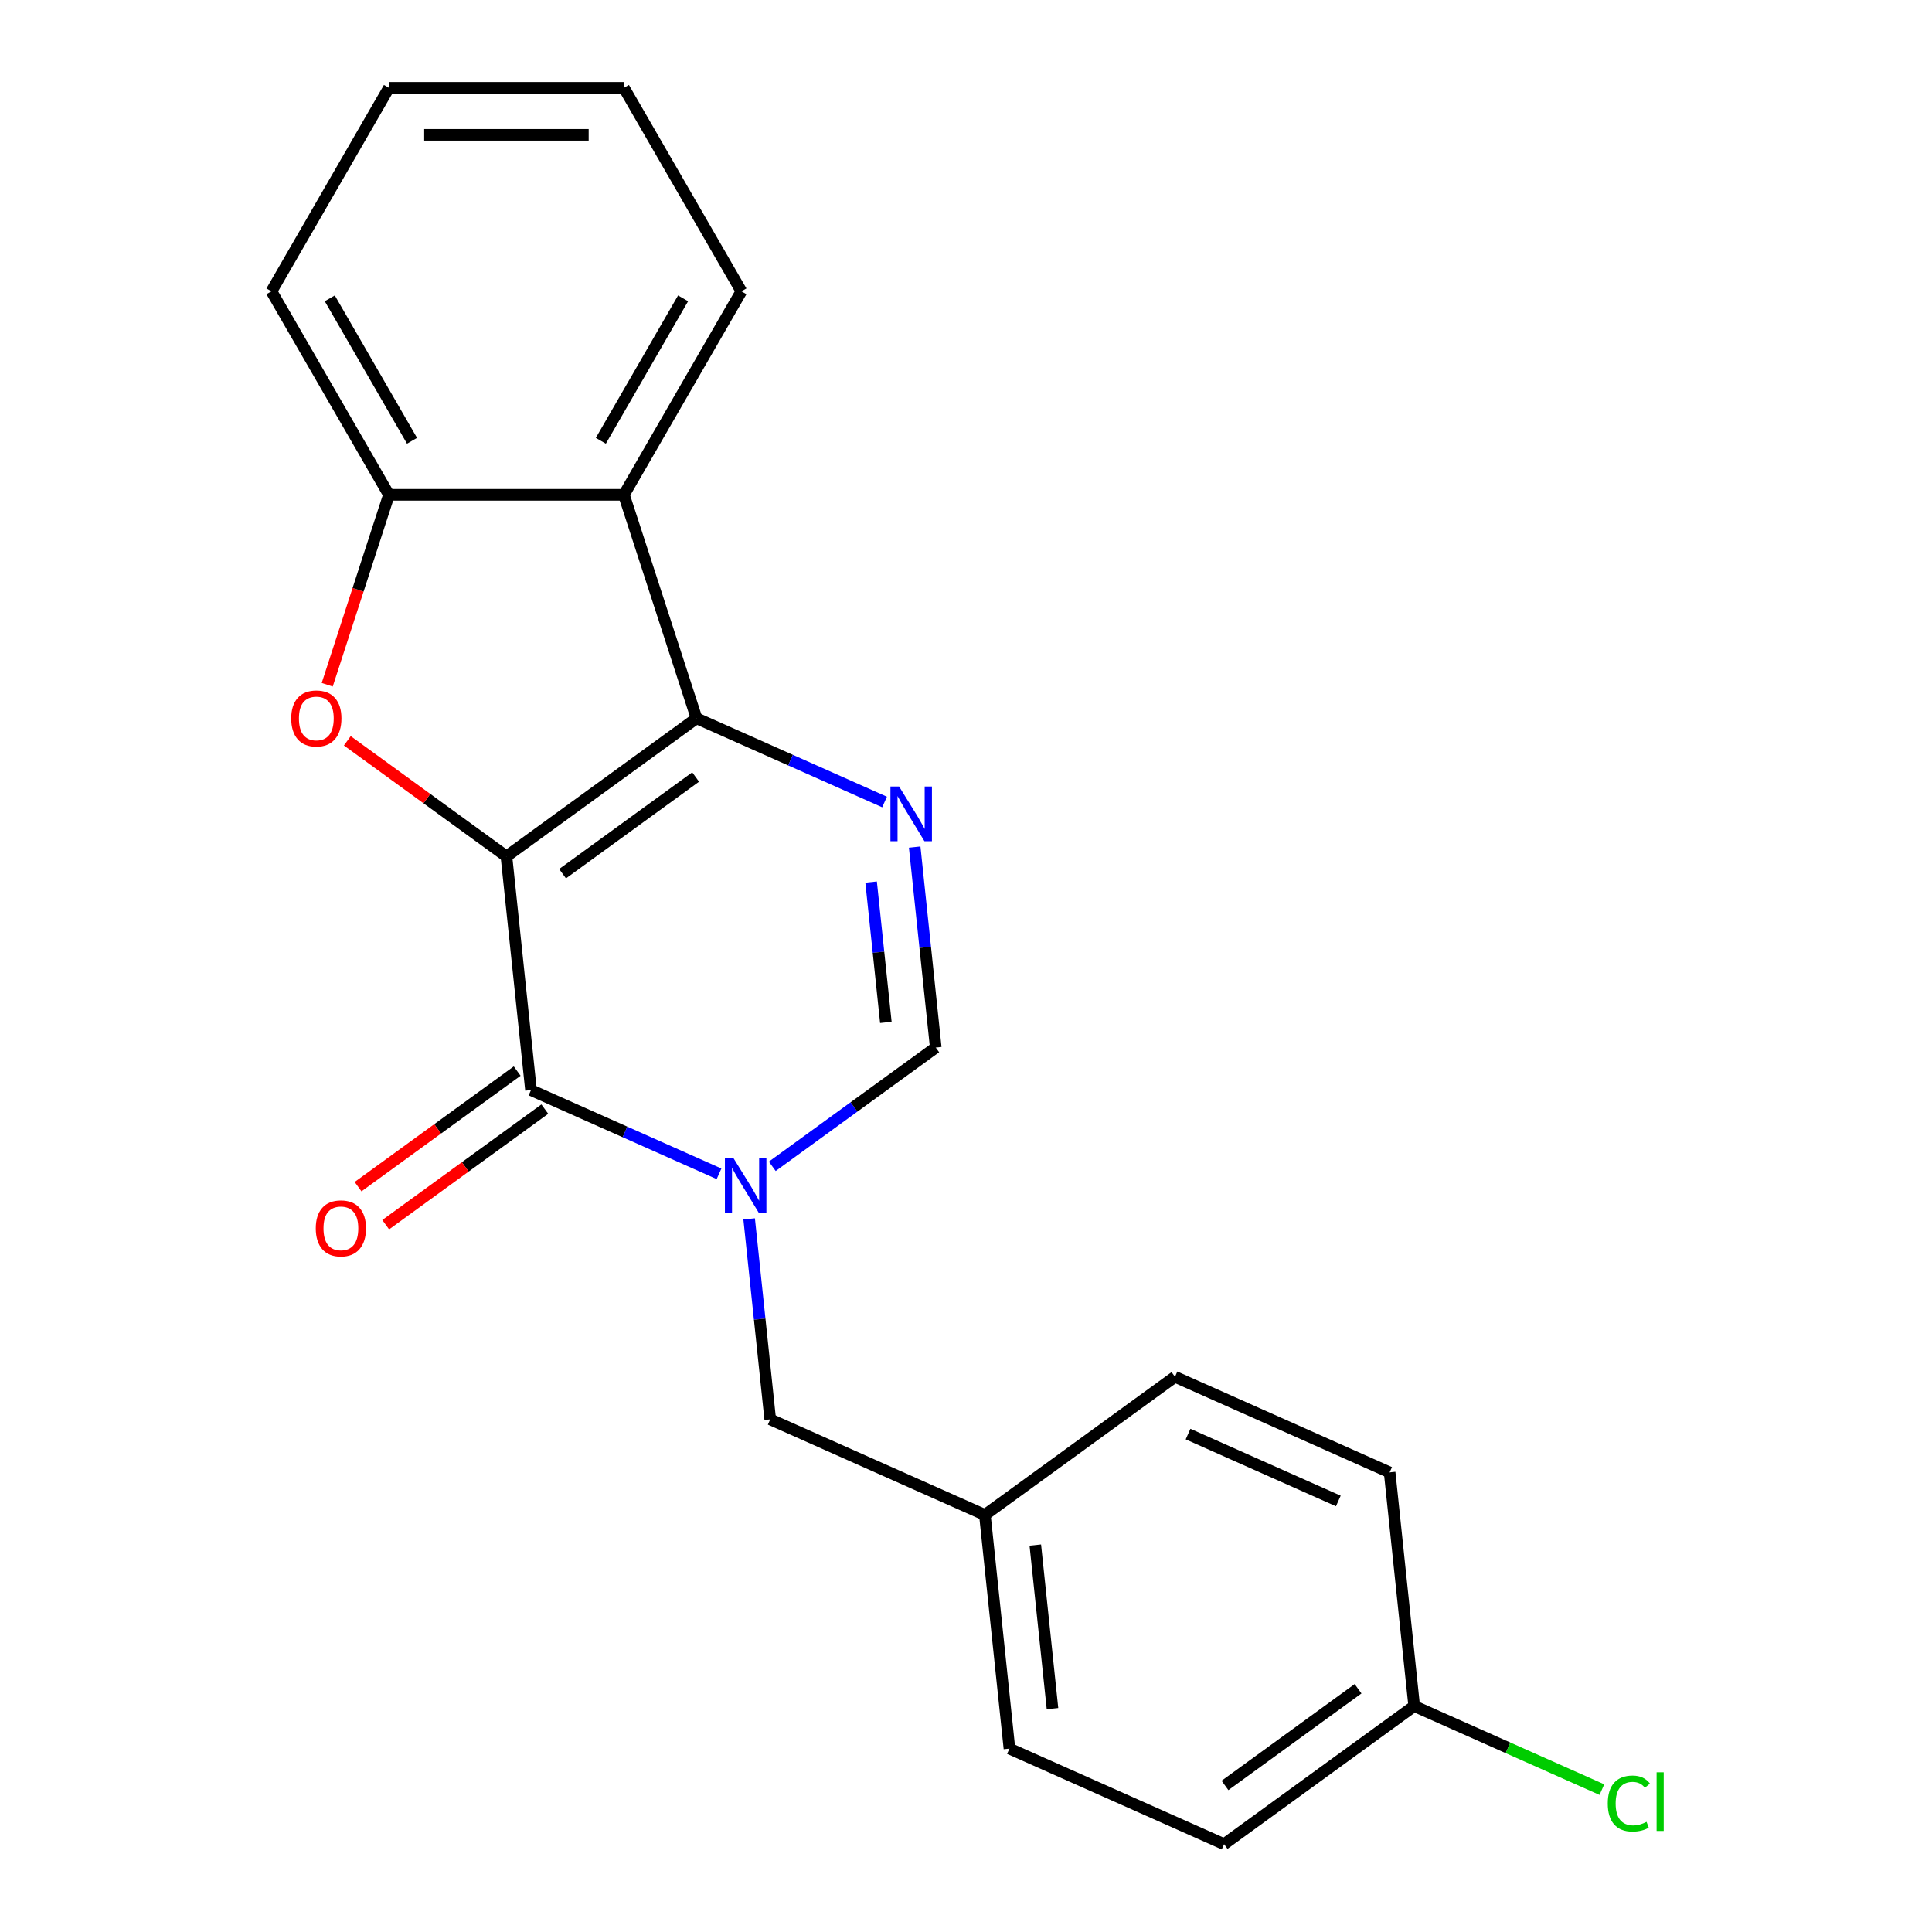 <?xml version='1.0' encoding='iso-8859-1'?>
<svg version='1.1' baseProfile='full'
              xmlns='http://www.w3.org/2000/svg'
                      xmlns:rdkit='http://www.rdkit.org/xml'
                      xmlns:xlink='http://www.w3.org/1999/xlink'
                  xml:space='preserve'
width='1000px' height='1000px' viewBox='0 0 1000 1000'>
<!-- END OF HEADER -->
<rect style='opacity:1.0;fill:#FFFFFF;stroke:none' width='1000' height='1000' x='0' y='0'> </rect>
<path class='bond-0' d='M 262.128,443.27 L 360.523,371.782' style='fill:none;fill-rule:evenodd;stroke:#000000;stroke-width:6px;stroke-linecap:butt;stroke-linejoin:miter;stroke-opacity:1' />
<path class='bond-0' d='M 291.185,452.226 L 360.062,402.184' style='fill:none;fill-rule:evenodd;stroke:#000000;stroke-width:6px;stroke-linecap:butt;stroke-linejoin:miter;stroke-opacity:1' />
<path class='bond-1' d='M 262.128,443.27 L 274.841,564.227' style='fill:none;fill-rule:evenodd;stroke:#000000;stroke-width:6px;stroke-linecap:butt;stroke-linejoin:miter;stroke-opacity:1' />
<path class='bond-3' d='M 262.128,443.27 L 220.951,413.353' style='fill:none;fill-rule:evenodd;stroke:#000000;stroke-width:6px;stroke-linecap:butt;stroke-linejoin:miter;stroke-opacity:1' />
<path class='bond-3' d='M 220.951,413.353 L 179.774,383.436' style='fill:none;fill-rule:evenodd;stroke:#FF0000;stroke-width:6px;stroke-linecap:butt;stroke-linejoin:miter;stroke-opacity:1' />
<path class='bond-4' d='M 360.523,371.782 L 409.187,393.448' style='fill:none;fill-rule:evenodd;stroke:#000000;stroke-width:6px;stroke-linecap:butt;stroke-linejoin:miter;stroke-opacity:1' />
<path class='bond-4' d='M 409.187,393.448 L 457.851,415.115' style='fill:none;fill-rule:evenodd;stroke:#0000FF;stroke-width:6px;stroke-linecap:butt;stroke-linejoin:miter;stroke-opacity:1' />
<path class='bond-5' d='M 360.523,371.782 L 322.94,256.112' style='fill:none;fill-rule:evenodd;stroke:#000000;stroke-width:6px;stroke-linecap:butt;stroke-linejoin:miter;stroke-opacity:1' />
<path class='bond-2' d='M 274.841,564.227 L 323.505,585.893' style='fill:none;fill-rule:evenodd;stroke:#000000;stroke-width:6px;stroke-linecap:butt;stroke-linejoin:miter;stroke-opacity:1' />
<path class='bond-2' d='M 323.505,585.893 L 372.169,607.56' style='fill:none;fill-rule:evenodd;stroke:#0000FF;stroke-width:6px;stroke-linecap:butt;stroke-linejoin:miter;stroke-opacity:1' />
<path class='bond-9' d='M 267.692,554.387 L 226.515,584.304' style='fill:none;fill-rule:evenodd;stroke:#000000;stroke-width:6px;stroke-linecap:butt;stroke-linejoin:miter;stroke-opacity:1' />
<path class='bond-9' d='M 226.515,584.304 L 185.338,614.221' style='fill:none;fill-rule:evenodd;stroke:#FF0000;stroke-width:6px;stroke-linecap:butt;stroke-linejoin:miter;stroke-opacity:1' />
<path class='bond-9' d='M 281.99,574.066 L 240.813,603.983' style='fill:none;fill-rule:evenodd;stroke:#000000;stroke-width:6px;stroke-linecap:butt;stroke-linejoin:miter;stroke-opacity:1' />
<path class='bond-9' d='M 240.813,603.983 L 199.636,633.9' style='fill:none;fill-rule:evenodd;stroke:#FF0000;stroke-width:6px;stroke-linecap:butt;stroke-linejoin:miter;stroke-opacity:1' />
<path class='bond-6' d='M 399.73,603.683 L 442.037,572.945' style='fill:none;fill-rule:evenodd;stroke:#0000FF;stroke-width:6px;stroke-linecap:butt;stroke-linejoin:miter;stroke-opacity:1' />
<path class='bond-6' d='M 442.037,572.945 L 484.344,542.207' style='fill:none;fill-rule:evenodd;stroke:#000000;stroke-width:6px;stroke-linecap:butt;stroke-linejoin:miter;stroke-opacity:1' />
<path class='bond-8' d='M 387.757,630.896 L 393.21,682.774' style='fill:none;fill-rule:evenodd;stroke:#0000FF;stroke-width:6px;stroke-linecap:butt;stroke-linejoin:miter;stroke-opacity:1' />
<path class='bond-8' d='M 393.21,682.774 L 398.662,734.652' style='fill:none;fill-rule:evenodd;stroke:#000000;stroke-width:6px;stroke-linecap:butt;stroke-linejoin:miter;stroke-opacity:1' />
<path class='bond-7' d='M 169.374,354.421 L 185.345,305.266' style='fill:none;fill-rule:evenodd;stroke:#FF0000;stroke-width:6px;stroke-linecap:butt;stroke-linejoin:miter;stroke-opacity:1' />
<path class='bond-7' d='M 185.345,305.266 L 201.317,256.112' style='fill:none;fill-rule:evenodd;stroke:#000000;stroke-width:6px;stroke-linecap:butt;stroke-linejoin:miter;stroke-opacity:1' />
<path class='bond-22' d='M 473.439,438.451 L 478.892,490.329' style='fill:none;fill-rule:evenodd;stroke:#0000FF;stroke-width:6px;stroke-linecap:butt;stroke-linejoin:miter;stroke-opacity:1' />
<path class='bond-22' d='M 478.892,490.329 L 484.344,542.207' style='fill:none;fill-rule:evenodd;stroke:#000000;stroke-width:6px;stroke-linecap:butt;stroke-linejoin:miter;stroke-opacity:1' />
<path class='bond-22' d='M 450.884,456.557 L 454.7,492.872' style='fill:none;fill-rule:evenodd;stroke:#0000FF;stroke-width:6px;stroke-linecap:butt;stroke-linejoin:miter;stroke-opacity:1' />
<path class='bond-22' d='M 454.7,492.872 L 458.517,529.186' style='fill:none;fill-rule:evenodd;stroke:#000000;stroke-width:6px;stroke-linecap:butt;stroke-linejoin:miter;stroke-opacity:1' />
<path class='bond-13' d='M 322.94,256.112 L 383.751,150.783' style='fill:none;fill-rule:evenodd;stroke:#000000;stroke-width:6px;stroke-linecap:butt;stroke-linejoin:miter;stroke-opacity:1' />
<path class='bond-13' d='M 310.996,228.15 L 353.564,154.42' style='fill:none;fill-rule:evenodd;stroke:#000000;stroke-width:6px;stroke-linecap:butt;stroke-linejoin:miter;stroke-opacity:1' />
<path class='bond-21' d='M 322.94,256.112 L 201.317,256.112' style='fill:none;fill-rule:evenodd;stroke:#000000;stroke-width:6px;stroke-linecap:butt;stroke-linejoin:miter;stroke-opacity:1' />
<path class='bond-18' d='M 201.317,256.112 L 140.505,150.783' style='fill:none;fill-rule:evenodd;stroke:#000000;stroke-width:6px;stroke-linecap:butt;stroke-linejoin:miter;stroke-opacity:1' />
<path class='bond-18' d='M 213.261,228.15 L 170.693,154.42' style='fill:none;fill-rule:evenodd;stroke:#000000;stroke-width:6px;stroke-linecap:butt;stroke-linejoin:miter;stroke-opacity:1' />
<path class='bond-10' d='M 398.662,734.652 L 509.77,784.12' style='fill:none;fill-rule:evenodd;stroke:#000000;stroke-width:6px;stroke-linecap:butt;stroke-linejoin:miter;stroke-opacity:1' />
<path class='bond-14' d='M 509.77,784.12 L 608.165,712.632' style='fill:none;fill-rule:evenodd;stroke:#000000;stroke-width:6px;stroke-linecap:butt;stroke-linejoin:miter;stroke-opacity:1' />
<path class='bond-15' d='M 509.77,784.12 L 522.484,905.077' style='fill:none;fill-rule:evenodd;stroke:#000000;stroke-width:6px;stroke-linecap:butt;stroke-linejoin:miter;stroke-opacity:1' />
<path class='bond-15' d='M 535.869,799.721 L 544.768,884.391' style='fill:none;fill-rule:evenodd;stroke:#000000;stroke-width:6px;stroke-linecap:butt;stroke-linejoin:miter;stroke-opacity:1' />
<path class='bond-11' d='M 731.987,883.057 L 633.592,954.545' style='fill:none;fill-rule:evenodd;stroke:#000000;stroke-width:6px;stroke-linecap:butt;stroke-linejoin:miter;stroke-opacity:1' />
<path class='bond-11' d='M 702.93,874.102 L 634.053,924.143' style='fill:none;fill-rule:evenodd;stroke:#000000;stroke-width:6px;stroke-linecap:butt;stroke-linejoin:miter;stroke-opacity:1' />
<path class='bond-12' d='M 731.987,883.057 L 780.56,904.684' style='fill:none;fill-rule:evenodd;stroke:#000000;stroke-width:6px;stroke-linecap:butt;stroke-linejoin:miter;stroke-opacity:1' />
<path class='bond-12' d='M 780.56,904.684 L 829.134,926.31' style='fill:none;fill-rule:evenodd;stroke:#00CC00;stroke-width:6px;stroke-linecap:butt;stroke-linejoin:miter;stroke-opacity:1' />
<path class='bond-24' d='M 731.987,883.057 L 719.274,762.101' style='fill:none;fill-rule:evenodd;stroke:#000000;stroke-width:6px;stroke-linecap:butt;stroke-linejoin:miter;stroke-opacity:1' />
<path class='bond-19' d='M 383.751,150.783 L 322.94,45.455' style='fill:none;fill-rule:evenodd;stroke:#000000;stroke-width:6px;stroke-linecap:butt;stroke-linejoin:miter;stroke-opacity:1' />
<path class='bond-16' d='M 608.165,712.632 L 719.274,762.101' style='fill:none;fill-rule:evenodd;stroke:#000000;stroke-width:6px;stroke-linecap:butt;stroke-linejoin:miter;stroke-opacity:1' />
<path class='bond-16' d='M 614.938,742.274 L 692.714,776.902' style='fill:none;fill-rule:evenodd;stroke:#000000;stroke-width:6px;stroke-linecap:butt;stroke-linejoin:miter;stroke-opacity:1' />
<path class='bond-17' d='M 522.484,905.077 L 633.592,954.545' style='fill:none;fill-rule:evenodd;stroke:#000000;stroke-width:6px;stroke-linecap:butt;stroke-linejoin:miter;stroke-opacity:1' />
<path class='bond-20' d='M 140.505,150.783 L 201.317,45.455' style='fill:none;fill-rule:evenodd;stroke:#000000;stroke-width:6px;stroke-linecap:butt;stroke-linejoin:miter;stroke-opacity:1' />
<path class='bond-23' d='M 322.94,45.455 L 201.317,45.455' style='fill:none;fill-rule:evenodd;stroke:#000000;stroke-width:6px;stroke-linecap:butt;stroke-linejoin:miter;stroke-opacity:1' />
<path class='bond-23' d='M 304.696,69.779 L 219.56,69.779' style='fill:none;fill-rule:evenodd;stroke:#000000;stroke-width:6px;stroke-linecap:butt;stroke-linejoin:miter;stroke-opacity:1' />
<path  class='atom-3' d='M 379.689 599.535
L 388.969 614.535
Q 389.889 616.015, 391.369 618.695
Q 392.849 621.375, 392.929 621.535
L 392.929 599.535
L 396.689 599.535
L 396.689 627.855
L 392.809 627.855
L 382.849 611.455
Q 381.689 609.535, 380.449 607.335
Q 379.249 605.135, 378.889 604.455
L 378.889 627.855
L 375.209 627.855
L 375.209 599.535
L 379.689 599.535
' fill='#0000FF'/>
<path  class='atom-4' d='M 150.733 371.862
Q 150.733 365.062, 154.093 361.262
Q 157.453 357.462, 163.733 357.462
Q 170.013 357.462, 173.373 361.262
Q 176.733 365.062, 176.733 371.862
Q 176.733 378.742, 173.333 382.662
Q 169.933 386.542, 163.733 386.542
Q 157.493 386.542, 154.093 382.662
Q 150.733 378.782, 150.733 371.862
M 163.733 383.342
Q 168.053 383.342, 170.373 380.462
Q 172.733 377.542, 172.733 371.862
Q 172.733 366.302, 170.373 363.502
Q 168.053 360.662, 163.733 360.662
Q 159.413 360.662, 157.053 363.462
Q 154.733 366.262, 154.733 371.862
Q 154.733 377.582, 157.053 380.462
Q 159.413 383.342, 163.733 383.342
' fill='#FF0000'/>
<path  class='atom-5' d='M 465.371 407.09
L 474.651 422.09
Q 475.571 423.57, 477.051 426.25
Q 478.531 428.93, 478.611 429.09
L 478.611 407.09
L 482.371 407.09
L 482.371 435.41
L 478.491 435.41
L 468.531 419.01
Q 467.371 417.09, 466.131 414.89
Q 464.931 412.69, 464.571 412.01
L 464.571 435.41
L 460.891 435.41
L 460.891 407.09
L 465.371 407.09
' fill='#0000FF'/>
<path  class='atom-10' d='M 163.446 635.795
Q 163.446 628.995, 166.806 625.195
Q 170.166 621.395, 176.446 621.395
Q 182.726 621.395, 186.086 625.195
Q 189.446 628.995, 189.446 635.795
Q 189.446 642.675, 186.046 646.595
Q 182.646 650.475, 176.446 650.475
Q 170.206 650.475, 166.806 646.595
Q 163.446 642.715, 163.446 635.795
M 176.446 647.275
Q 180.766 647.275, 183.086 644.395
Q 185.446 641.475, 185.446 635.795
Q 185.446 630.235, 183.086 627.435
Q 180.766 624.595, 176.446 624.595
Q 172.126 624.595, 169.766 627.395
Q 167.446 630.195, 167.446 635.795
Q 167.446 641.515, 169.766 644.395
Q 172.126 647.275, 176.446 647.275
' fill='#FF0000'/>
<path  class='atom-13' d='M 832.175 933.506
Q 832.175 926.466, 835.455 922.786
Q 838.775 919.066, 845.055 919.066
Q 850.895 919.066, 854.015 923.186
L 851.375 925.346
Q 849.095 922.346, 845.055 922.346
Q 840.775 922.346, 838.495 925.226
Q 836.255 928.066, 836.255 933.506
Q 836.255 939.106, 838.575 941.986
Q 840.935 944.866, 845.495 944.866
Q 848.615 944.866, 852.255 942.986
L 853.375 945.986
Q 851.895 946.946, 849.655 947.506
Q 847.415 948.066, 844.935 948.066
Q 838.775 948.066, 835.455 944.306
Q 832.175 940.546, 832.175 933.506
' fill='#00CC00'/>
<path  class='atom-13' d='M 857.455 917.346
L 861.135 917.346
L 861.135 947.706
L 857.455 947.706
L 857.455 917.346
' fill='#00CC00'/>
</svg>
